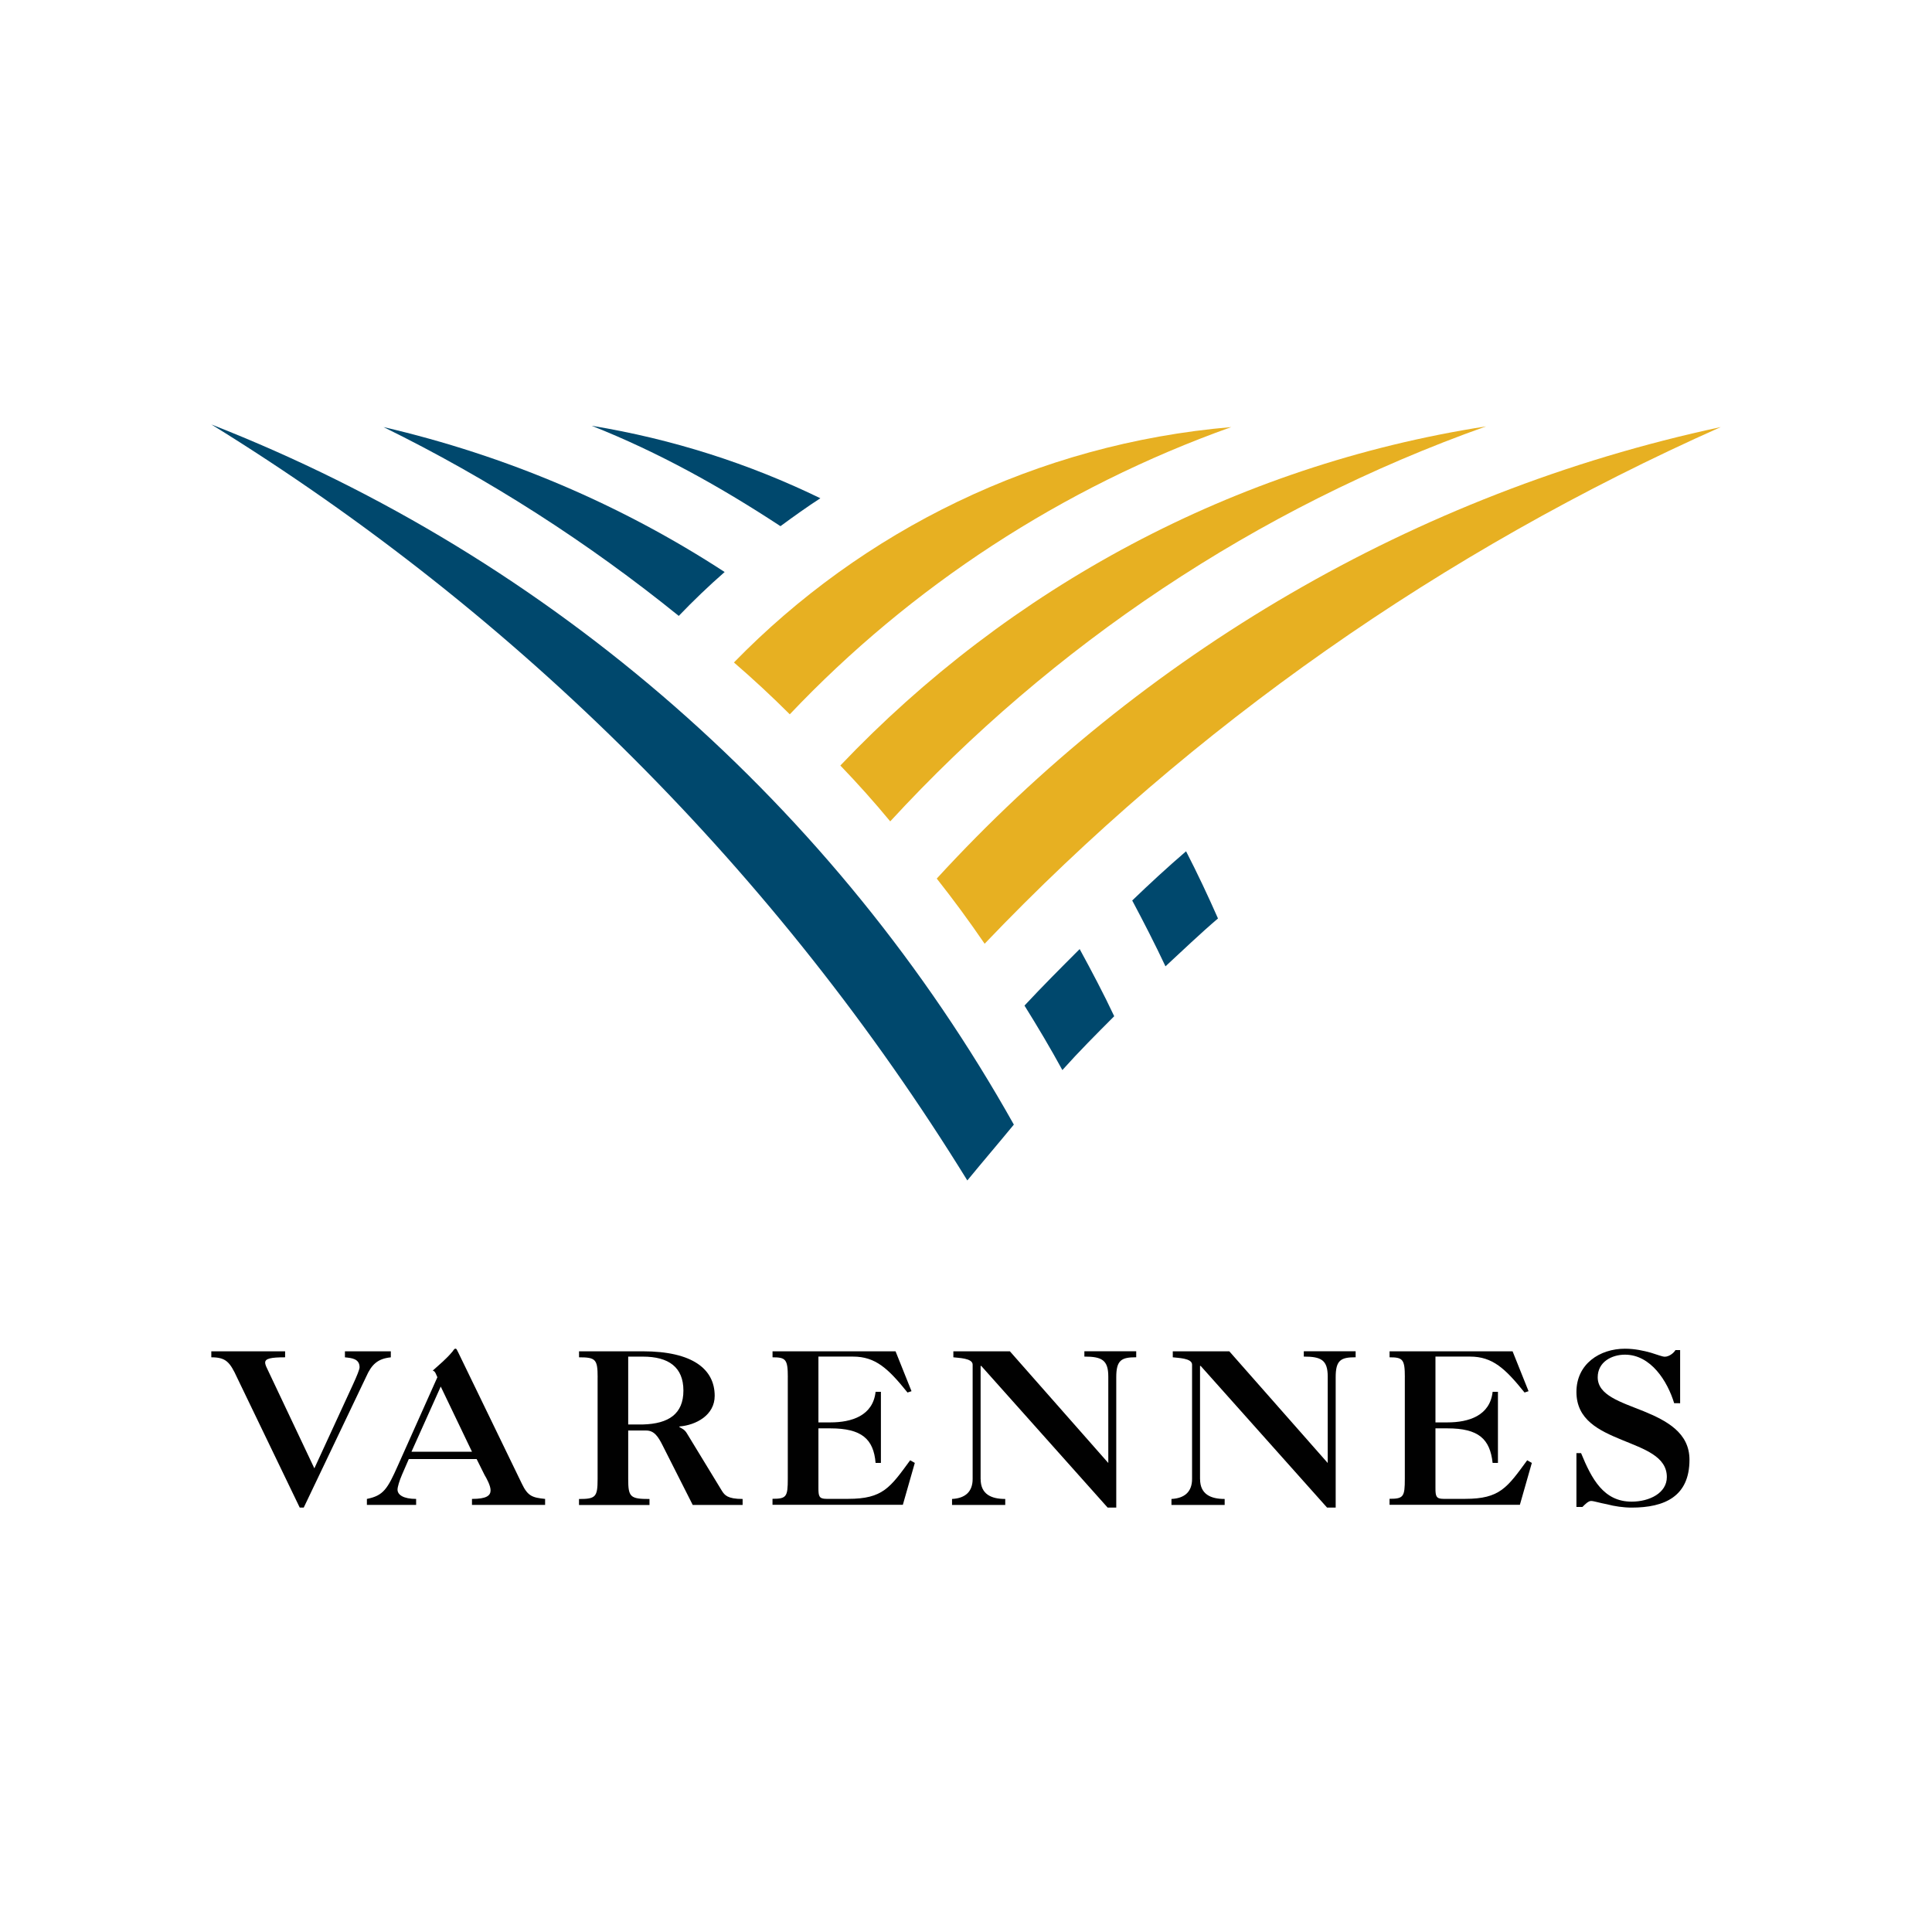 <?xml version="1.0" encoding="UTF-8"?> <svg xmlns="http://www.w3.org/2000/svg" id="Logo" viewBox="0 0 512 512"><defs><style> .cls-1 { fill: #e7b022; } .cls-2 { fill: #00486d; } .cls-3 { fill: #010101; } </style></defs><path class="cls-2" d="M308.86,256.09c4.58-4.23,9.16-8.63,13.92-12.69-2.64-5.99-5.46-11.98-8.46-17.8-4.93,4.23-9.69,8.63-14.27,13.04,3,5.64,5.99,11.45,8.81,17.44Z"></path><path class="cls-2" d="M286.13,251.51c-4.93,4.93-9.87,9.87-14.63,14.98,3.52,5.64,6.87,11.28,10.04,17.09,4.41-4.93,8.99-9.52,13.74-14.27-2.82-5.99-5.99-11.98-9.16-17.8Z"></path><path class="cls-1" d="M456,113.18c-81.41,17.44-153.48,60.44-207.75,119.65,4.58,5.81,8.46,11.1,12.69,17.27,54.98-57.62,121.41-104.14,195.07-136.92Z"></path><path class="cls-1" d="M393.8,113c-66.96,10.4-126.52,43-171.1,89.87,4.58,4.76,8.99,9.69,13.22,14.8,43-46.7,96.92-83,157.89-104.67Z"></path><path class="cls-1" d="M326.31,113.18c-51.63,4.41-97.8,27.49-131.81,62.38,5.11,4.41,10.04,8.99,14.8,13.74,32.07-33.83,72.07-60.09,117-76.12Z"></path><g><path class="cls-2" d="M192.04,151.59c-27.31-17.8-57.8-30.84-90.4-38.41,28.02,13.74,54.27,30.66,78.24,50.04,3.88-4.05,7.93-7.93,12.16-11.63Z"></path><path class="cls-2" d="M156.79,112.83c17.8,7.05,34.19,16.21,50.04,26.61,3.35-2.47,7.05-5.11,10.57-7.4-18.85-9.16-39.12-15.68-60.62-19.21Z"></path><path class="cls-2" d="M56,112.48c81.41,50.22,150.13,118.94,200.35,200.35,4.05-4.93,8.28-9.87,12.33-14.8-47.05-83.88-122.11-150.13-212.69-185.55Z"></path></g><path class="cls-3" d="M80.49,399.52h-1.06l-16.56-34.36c-1.94-4.23-3-5.46-6.87-5.46v-1.59h19.56v1.59c-3.88,0-5.29.35-5.29,1.41,0,.35.18.88.53,1.59l12.51,26.43,10.22-22.2c1.06-2.29,1.76-4.05,1.76-4.58,0-2.29-2.11-2.47-3.88-2.64v-1.59h12.16v1.59c-3.52.35-5.11,1.94-6.52,5.11l-16.56,34.71Z"></path><path class="cls-3" d="M97.23,398.82v-1.59c4.41-.88,5.46-2.64,8.28-8.99l10.4-23.26c-.35-.7-.53-1.59-1.23-1.76,1.76-1.59,3.7-3.17,5.29-5.11.35-.53.53-.7.7-.7.35,0,.35.18.88,1.23l16.74,34.54c1.59,3.35,2.82,3.7,6.17,4.05v1.59h-19.38v-1.59c3.88,0,4.93-.88,4.93-2.29,0-1.23-1.06-3.17-1.59-4.05l-2.11-4.23h-17.97l-1.76,4.05c-.7,1.59-1.23,3.35-1.23,4.05,0,1.41,1.59,2.47,4.93,2.47v1.59h-13.04ZM109.04,384.72h16.04l-8.28-17.27-7.75,17.27Z"></path><path class="cls-3" d="M158.38,364.99c0-4.76-.53-5.29-4.93-5.29v-1.59h16.92c13.22,0,19.03,4.76,19.03,11.81,0,5.11-4.93,7.75-9.34,8.11v.18c.7.35,1.41.7,1.94,1.59l9.34,15.33c.7,1.06,1.41,2.11,5.46,2.11v1.59h-13.22l-7.93-15.68c-1.23-2.47-2.29-4.05-4.41-4.05h-4.76v12.86c0,4.76.53,5.29,5.64,5.29v1.59h-18.68v-1.59c4.41,0,4.93-.53,4.93-5.29v-26.96ZM166.48,377.5h3.88c6.87-.18,10.75-2.82,10.75-8.99s-3.88-8.99-10.75-8.99h-3.88v17.97Z"></path><path class="cls-3" d="M208.78,364.99c0-4.76-.53-5.29-4.05-5.29v-1.59h32.6l4.23,10.57-1.06.35c-5.11-6.34-8.46-9.52-14.45-9.52h-9.16v17.44h3.17c5.64,0,11.28-1.76,11.98-8.11h1.41v18.85h-1.41c-.53-6.34-3.7-9.16-11.98-9.16h-3.17v15.86c0,2.11.18,2.82,2.11,2.82h5.81c9.16,0,11.1-3,16.39-10.22l1.23.7-3.17,11.1h-34.54v-1.59c3.7,0,4.05-.53,4.05-5.29,0,0,0-26.96,0-26.96Z"></path><path class="cls-3" d="M259.88,391.95c0,4.05,2.82,5.29,6.52,5.29v1.59h-14.1v-1.59c3.52-.18,5.46-1.94,5.46-5.29v-30.31c0-1.76-3.88-1.76-5.11-1.94v-1.59h14.98l26.08,29.6v-22.91c0-4.41-1.76-5.29-6.34-5.29v-1.41h13.74v1.59c-3.88,0-5.29.7-5.29,5.29v34.54h-2.29l-33.48-37.53h-.18v29.96h0Z"></path><path class="cls-3" d="M318.03,391.95c0,4.05,2.82,5.29,6.52,5.29v1.59h-14.1v-1.59c3.52-.18,5.46-1.94,5.46-5.29v-30.31c0-1.76-3.88-1.76-5.11-1.94v-1.59h14.98l26.08,29.6v-22.91c0-4.41-1.76-5.29-6.34-5.29v-1.41h13.74v1.59c-3.88,0-5.29.7-5.29,5.29v34.54h-2.29l-33.48-37.53h-.18v29.96h0Z"></path><path class="cls-3" d="M372.3,364.99c0-4.76-.53-5.29-4.05-5.29v-1.59h32.6l4.23,10.57-1.06.35c-5.11-6.34-8.46-9.52-14.45-9.52h-9.16v17.44h3.17c5.64,0,11.28-1.76,11.98-8.11h1.41v18.85h-1.41c-.7-6.34-3.7-9.16-11.98-9.16h-3.17v15.86c0,2.11.18,2.82,2.11,2.82h5.81c9.16,0,11.1-3,16.39-10.22l1.23.7-3.17,11.1h-34.54v-1.59c3.7,0,4.05-.53,4.05-5.29v-26.96h0Z"></path><path class="cls-3" d="M444.9,371.86h-1.23c-1.76-5.81-6.17-12.86-13.04-12.86-3.52,0-7.22,1.94-7.22,5.99,0,4.76,5.99,6.52,12.16,8.99,5.99,2.47,12.16,5.64,12.16,12.86,0,9.69-6.52,12.69-15.33,12.69-2.11,0-4.58-.35-6.52-.88-1.94-.35-3.52-.88-4.23-.88s-1.59.88-2.29,1.59h-1.59v-14.27h1.23c2.82,6.87,5.99,12.86,13.39,12.86,4.76,0,9.34-2.29,9.34-6.52,0-5.46-5.99-7.4-11.98-9.87-5.99-2.47-11.98-5.29-11.98-12.69s6.17-11.45,12.86-11.45c2.64,0,4.93.53,6.87,1.06,1.76.53,3,1.06,3.7,1.06,1.06,0,2.29-.88,2.82-1.76h1.23v14.1h-.35Z"></path></svg> 